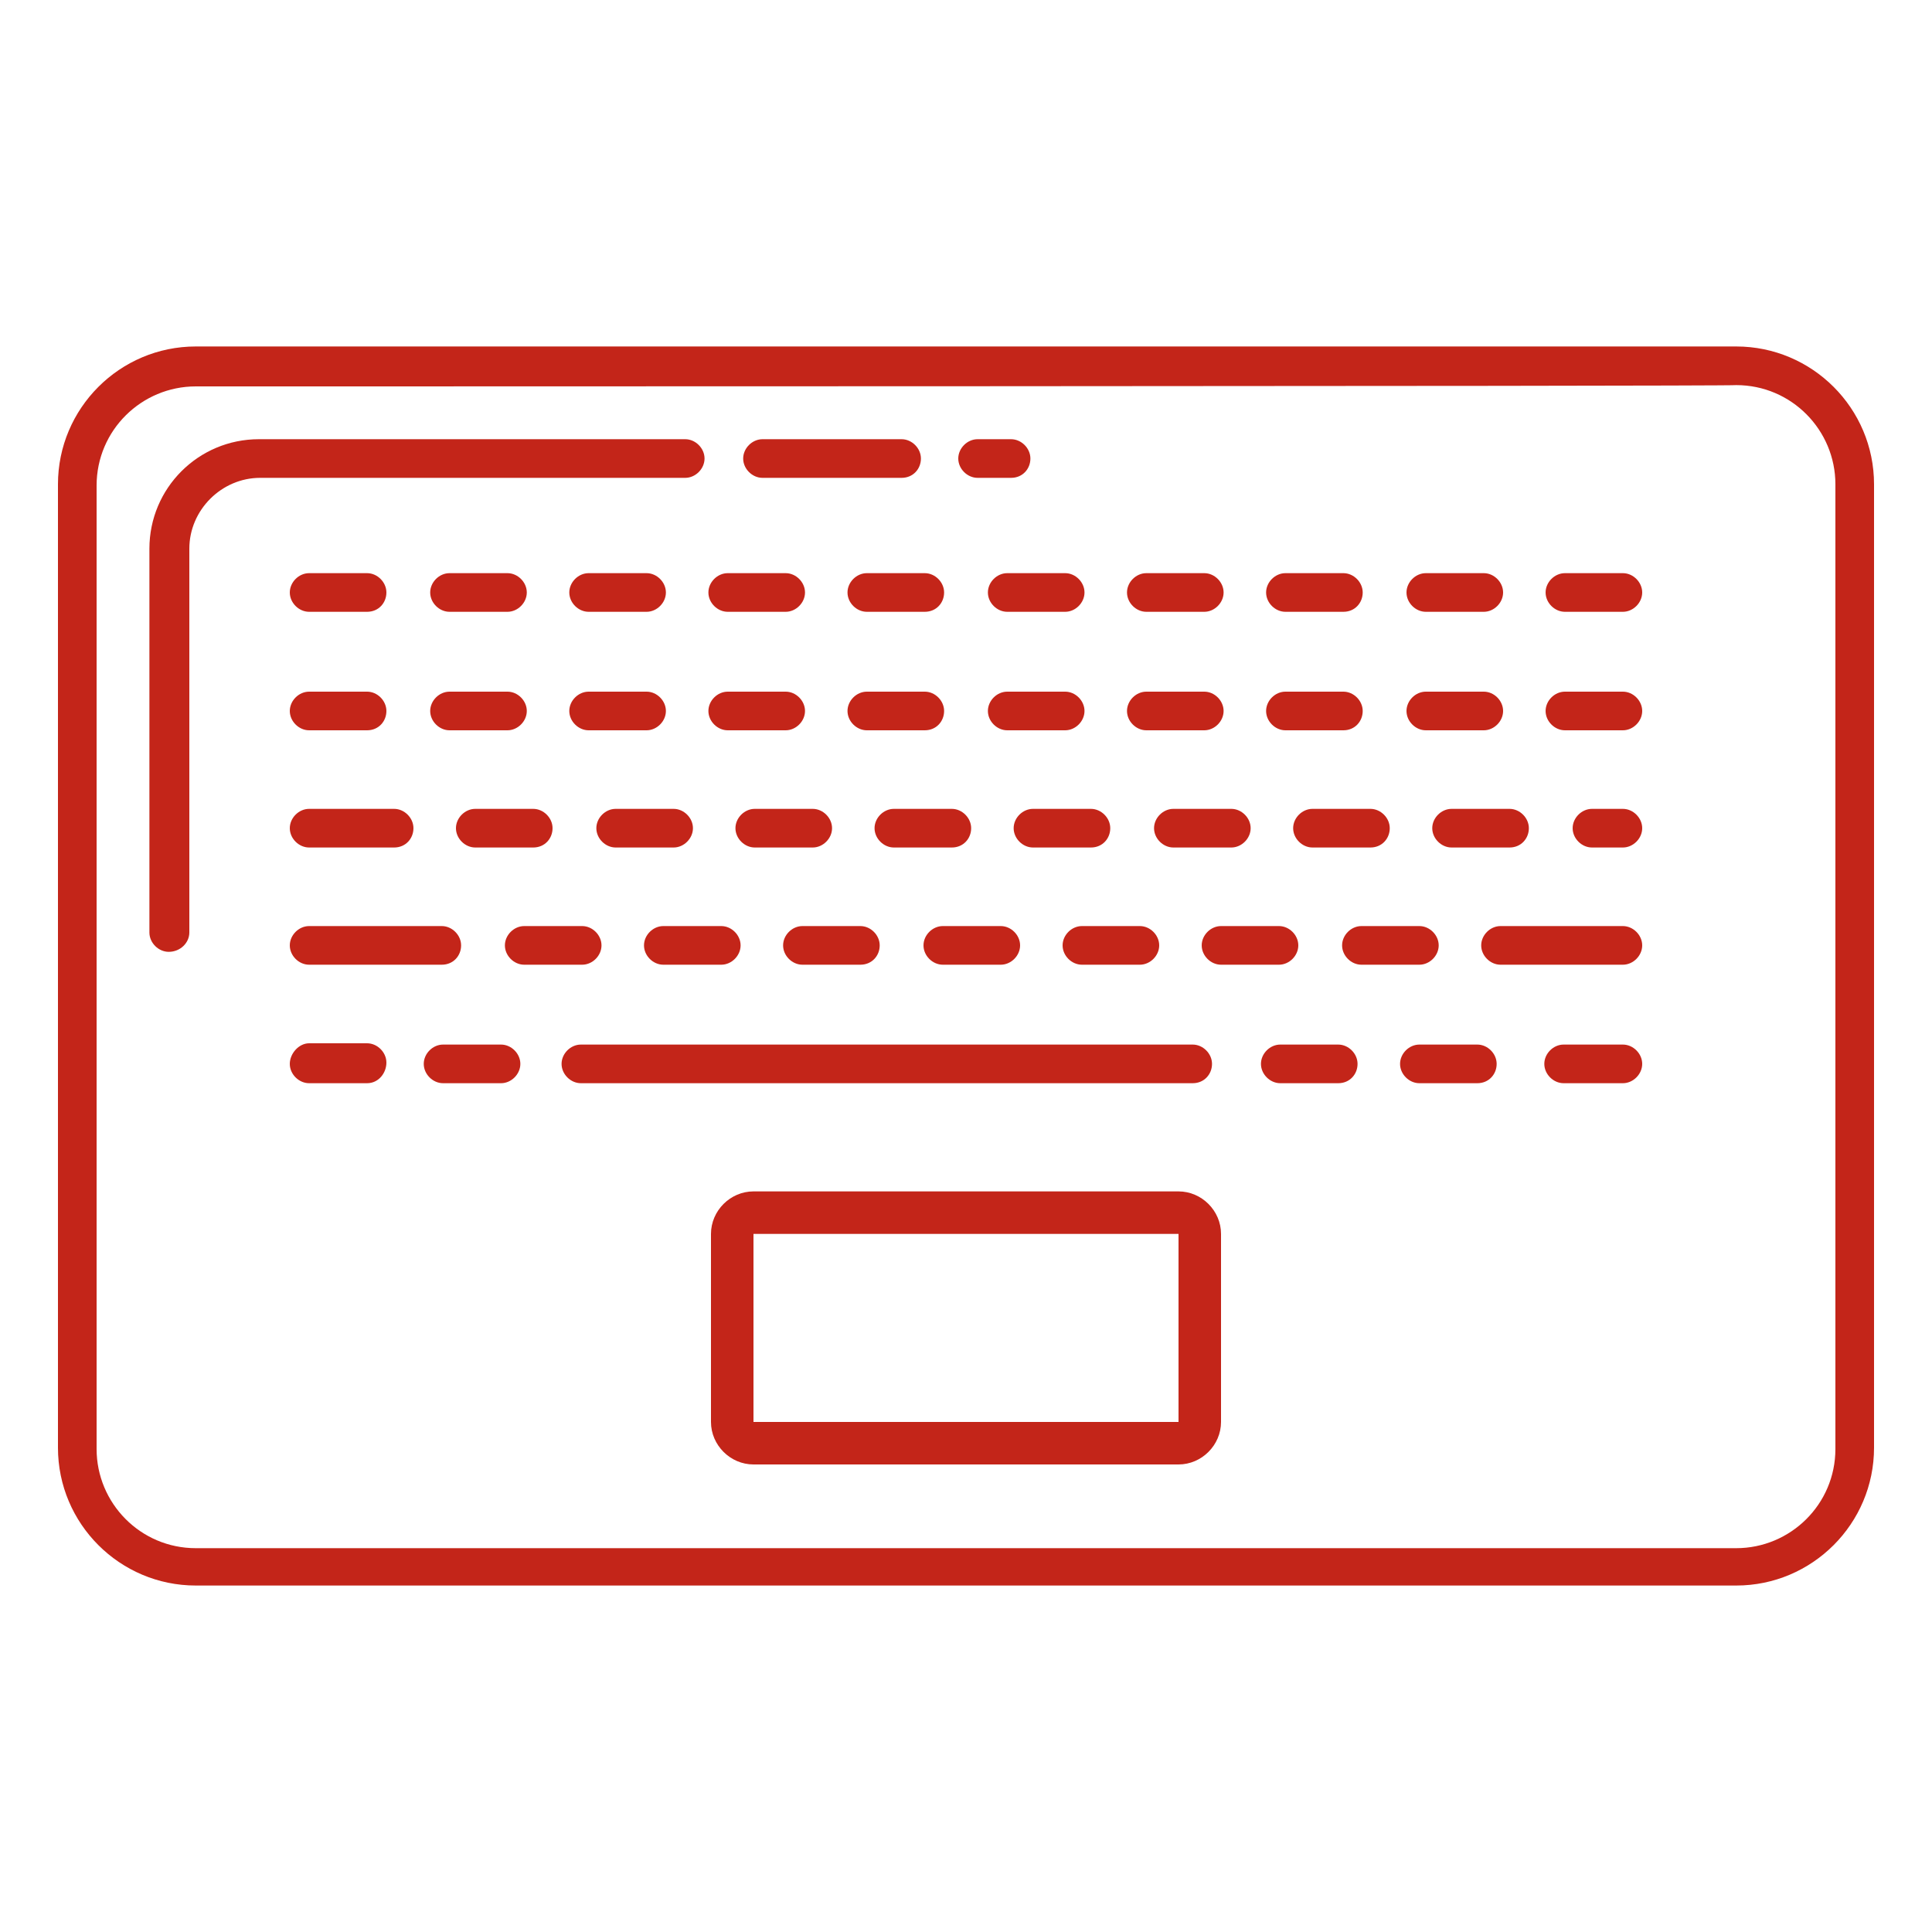 <svg xmlns="http://www.w3.org/2000/svg" xmlns:xlink="http://www.w3.org/1999/xlink" id="Layer_1" x="0px" y="0px" viewBox="0 0 150 150" style="enable-background:new 0 0 150 150;" xml:space="preserve"><style type="text/css">	.st0{fill:#C32519;}</style><path class="st0" d="M134.8,123.1H15.2c-5.9,0-10.7-4.8-10.7-10.7V37.6c0-5.9,4.8-10.7,10.7-10.7h119.6c5.9,0,10.7,4.8,10.7,10.7 v74.8C145.5,118.3,140.7,123.1,134.8,123.1z M15.2,30c-4.2,0-7.7,3.4-7.7,7.7v74.8c0,4.2,3.4,7.7,7.7,7.7h119.6 c4.2,0,7.7-3.4,7.7-7.7V37.6c0-4.2-3.4-7.7-7.7-7.7C134.8,30,15.2,30,15.2,30z"></path><path class="st0" d="M13.1,73.9c-0.8,0-1.5-0.7-1.5-1.5V42.6c0-4.7,3.8-8.5,8.5-8.5h33.1c0.8,0,1.5,0.7,1.5,1.5s-0.7,1.5-1.5,1.5 H20.2c-3,0-5.5,2.5-5.5,5.5v29.8C14.7,73.2,14,73.9,13.1,73.9z"></path><path class="st0" d="M70,37.1H59.2c-0.8,0-1.5-0.7-1.5-1.5s0.7-1.5,1.5-1.5H70c0.8,0,1.5,0.7,1.5,1.5S70.9,37.1,70,37.1z"></path><path class="st0" d="M78.5,37.1h-2.6c-0.8,0-1.5-0.7-1.5-1.5s0.7-1.5,1.5-1.5h2.6c0.8,0,1.5,0.7,1.5,1.5S79.4,37.1,78.5,37.1z"></path><path class="st0" d="M28.5,47.5H24c-0.8,0-1.5-0.7-1.5-1.5s0.7-1.5,1.5-1.5h4.5c0.8,0,1.5,0.7,1.5,1.5S29.4,47.5,28.5,47.5z"></path><path class="st0" d="M39.4,47.5h-4.5c-0.8,0-1.5-0.7-1.5-1.5s0.7-1.5,1.5-1.5h4.5c0.8,0,1.5,0.7,1.5,1.5S40.2,47.5,39.4,47.5z"></path><path class="st0" d="M50.2,47.5h-4.5c-0.8,0-1.5-0.7-1.5-1.5s0.7-1.5,1.5-1.5h4.5c0.8,0,1.5,0.7,1.5,1.5S51,47.5,50.2,47.5z"></path><path class="st0" d="M61,47.5h-4.5c-0.8,0-1.5-0.7-1.5-1.5s0.7-1.5,1.5-1.5H61c0.8,0,1.5,0.7,1.5,1.5S61.8,47.5,61,47.5z"></path><path class="st0" d="M71.8,47.5h-4.5c-0.8,0-1.5-0.7-1.5-1.5s0.7-1.5,1.5-1.5h4.5c0.8,0,1.5,0.7,1.5,1.5S72.7,47.5,71.8,47.5z"></path><path class="st0" d="M82.7,47.5h-4.5c-0.8,0-1.5-0.7-1.5-1.5s0.7-1.5,1.5-1.5h4.5c0.8,0,1.5,0.7,1.5,1.5S83.5,47.5,82.7,47.5z"></path><path class="st0" d="M93.5,47.5H89c-0.8,0-1.5-0.7-1.5-1.5s0.7-1.5,1.5-1.5h4.5c0.8,0,1.5,0.7,1.5,1.5S94.3,47.5,93.5,47.5z"></path><path class="st0" d="M104.3,47.5h-4.5c-0.8,0-1.5-0.7-1.5-1.5s0.7-1.5,1.5-1.5h4.5c0.8,0,1.5,0.7,1.5,1.5S105.2,47.5,104.3,47.5z"></path><path class="st0" d="M115.2,47.5h-4.5c-0.8,0-1.5-0.7-1.5-1.5s0.7-1.5,1.5-1.5h4.5c0.8,0,1.5,0.7,1.5,1.5S116,47.5,115.2,47.5z"></path><path class="st0" d="M126,47.5h-4.5c-0.8,0-1.5-0.7-1.5-1.5s0.7-1.5,1.5-1.5h4.5c0.8,0,1.5,0.7,1.5,1.5S126.8,47.5,126,47.5z"></path><path class="st0" d="M28.5,56.7H24c-0.8,0-1.5-0.7-1.5-1.5s0.7-1.5,1.5-1.5h4.5c0.8,0,1.5,0.7,1.5,1.5S29.4,56.7,28.5,56.7z"></path><path class="st0" d="M39.4,56.7h-4.5c-0.8,0-1.5-0.7-1.5-1.5s0.7-1.5,1.5-1.5h4.5c0.8,0,1.5,0.7,1.5,1.5S40.2,56.7,39.4,56.7z"></path><path class="st0" d="M50.2,56.7h-4.5c-0.8,0-1.5-0.7-1.5-1.5s0.7-1.5,1.5-1.5h4.5c0.8,0,1.5,0.7,1.5,1.5S51,56.7,50.2,56.7z"></path><path class="st0" d="M61,56.7h-4.5c-0.8,0-1.5-0.7-1.5-1.5s0.7-1.5,1.5-1.5H61c0.8,0,1.5,0.7,1.5,1.5S61.8,56.7,61,56.7z"></path><path class="st0" d="M71.8,56.7h-4.5c-0.8,0-1.5-0.7-1.5-1.5s0.7-1.5,1.5-1.5h4.5c0.8,0,1.5,0.7,1.5,1.5S72.7,56.7,71.8,56.7z"></path><path class="st0" d="M82.7,56.7h-4.5c-0.8,0-1.5-0.7-1.5-1.5s0.7-1.5,1.5-1.5h4.5c0.8,0,1.5,0.7,1.5,1.5S83.5,56.7,82.7,56.7z"></path><path class="st0" d="M93.5,56.7H89c-0.8,0-1.5-0.7-1.5-1.5s0.7-1.5,1.5-1.5h4.5c0.8,0,1.5,0.7,1.5,1.5S94.3,56.7,93.5,56.7z"></path><path class="st0" d="M104.3,56.7h-4.5c-0.8,0-1.5-0.7-1.5-1.5s0.7-1.5,1.5-1.5h4.5c0.8,0,1.5,0.7,1.5,1.5S105.2,56.7,104.3,56.7z"></path><path class="st0" d="M115.2,56.7h-4.5c-0.8,0-1.5-0.7-1.5-1.5s0.7-1.5,1.5-1.5h4.5c0.8,0,1.5,0.7,1.5,1.5S116,56.7,115.2,56.7z"></path><path class="st0" d="M126,56.7h-4.5c-0.8,0-1.5-0.7-1.5-1.5s0.7-1.5,1.5-1.5h4.5c0.8,0,1.5,0.7,1.5,1.5S126.8,56.7,126,56.7z"></path><path class="st0" d="M30.6,65.8H24c-0.8,0-1.5-0.7-1.5-1.5s0.7-1.5,1.5-1.5h6.6c0.8,0,1.5,0.7,1.5,1.5S31.5,65.8,30.6,65.8z"></path><path class="st0" d="M41.4,65.8h-4.5c-0.8,0-1.5-0.7-1.5-1.5s0.7-1.5,1.5-1.5h4.5c0.8,0,1.5,0.7,1.5,1.5S42.3,65.8,41.4,65.8z"></path><path class="st0" d="M52.3,65.8h-4.5c-0.8,0-1.5-0.7-1.5-1.5s0.7-1.5,1.5-1.5h4.5c0.8,0,1.5,0.7,1.5,1.5S53.1,65.8,52.3,65.8z"></path><path class="st0" d="M63.1,65.8h-4.5c-0.8,0-1.5-0.7-1.5-1.5s0.7-1.5,1.5-1.5h4.5c0.8,0,1.5,0.7,1.5,1.5S63.9,65.8,63.1,65.8z"></path><path class="st0" d="M73.9,65.8h-4.5c-0.8,0-1.5-0.7-1.5-1.5s0.7-1.5,1.5-1.5h4.5c0.8,0,1.5,0.7,1.5,1.5S74.8,65.8,73.9,65.8z"></path><path class="st0" d="M84.7,65.8h-4.5c-0.8,0-1.5-0.7-1.5-1.5s0.7-1.5,1.5-1.5h4.5c0.8,0,1.5,0.7,1.5,1.5S85.6,65.8,84.7,65.8z"></path><path class="st0" d="M95.6,65.8h-4.5c-0.8,0-1.5-0.7-1.5-1.5s0.7-1.5,1.5-1.5h4.5c0.8,0,1.5,0.7,1.5,1.5S96.4,65.8,95.6,65.8z"></path><path class="st0" d="M106.4,65.8h-4.5c-0.8,0-1.5-0.7-1.5-1.5s0.7-1.5,1.5-1.5h4.5c0.8,0,1.5,0.7,1.5,1.5S107.3,65.8,106.4,65.8z"></path><path class="st0" d="M117.2,65.8h-4.5c-0.8,0-1.5-0.7-1.5-1.5s0.7-1.5,1.5-1.5h4.5c0.8,0,1.5,0.7,1.5,1.5S118.1,65.8,117.2,65.8z"></path><path class="st0" d="M126,65.8h-2.4c-0.8,0-1.5-0.7-1.5-1.5s0.7-1.5,1.5-1.5h2.4c0.8,0,1.5,0.7,1.5,1.5S126.8,65.8,126,65.8z"></path><path class="st0" d="M34.3,74.9H24c-0.8,0-1.5-0.7-1.5-1.5s0.7-1.5,1.5-1.5h10.3c0.8,0,1.5,0.7,1.5,1.5S35.2,74.9,34.3,74.9z"></path><path class="st0" d="M45.2,74.9h-4.5c-0.8,0-1.5-0.7-1.5-1.5s0.7-1.5,1.5-1.5h4.5c0.8,0,1.5,0.7,1.5,1.5S46,74.9,45.2,74.9z"></path><path class="st0" d="M56,74.9h-4.5c-0.8,0-1.5-0.7-1.5-1.5s0.7-1.5,1.5-1.5H56c0.8,0,1.5,0.7,1.5,1.5S56.8,74.9,56,74.9z"></path><path class="st0" d="M66.8,74.9h-4.5c-0.8,0-1.5-0.7-1.5-1.5s0.7-1.5,1.5-1.5h4.5c0.8,0,1.5,0.7,1.5,1.5S67.7,74.9,66.8,74.9z"></path><path class="st0" d="M77.7,74.9h-4.5c-0.8,0-1.5-0.7-1.5-1.5s0.7-1.5,1.5-1.5h4.5c0.8,0,1.5,0.7,1.5,1.5S78.5,74.9,77.7,74.9z"></path><path class="st0" d="M88.5,74.9H84c-0.8,0-1.5-0.7-1.5-1.5s0.7-1.5,1.5-1.5h4.5c0.8,0,1.5,0.7,1.5,1.5S89.3,74.9,88.5,74.9z"></path><path class="st0" d="M99.3,74.9h-4.5c-0.8,0-1.5-0.7-1.5-1.5s0.7-1.5,1.5-1.5h4.5c0.8,0,1.5,0.7,1.5,1.5S100.1,74.9,99.3,74.9z"></path><path class="st0" d="M110.2,74.9h-4.5c-0.8,0-1.5-0.7-1.5-1.5s0.7-1.5,1.5-1.5h4.5c0.8,0,1.5,0.7,1.5,1.5S111,74.9,110.2,74.9z"></path><path class="st0" d="M114.7,84.1h-4.5c-0.8,0-1.5-0.7-1.5-1.5s0.7-1.5,1.5-1.5h4.5c0.8,0,1.5,0.7,1.5,1.5S115.6,84.1,114.7,84.1z"></path><path class="st0" d="M126,74.9h-9.5c-0.8,0-1.5-0.7-1.5-1.5s0.7-1.5,1.5-1.5h9.5c0.8,0,1.5,0.7,1.5,1.5S126.8,74.9,126,74.9z"></path><path class="st0" d="M126,84.1h-4.6c-0.8,0-1.5-0.7-1.5-1.5s0.7-1.5,1.5-1.5h4.6c0.8,0,1.5,0.7,1.5,1.5S126.8,84.1,126,84.1z"></path><path class="st0" d="M28.5,84.1H24c-0.8,0-1.5-0.7-1.5-1.5S23.2,81,24,81h4.5c0.8,0,1.5,0.7,1.5,1.5S29.4,84.1,28.5,84.1z"></path><path class="st0" d="M38.9,84.1h-4.5c-0.8,0-1.5-0.7-1.5-1.5s0.7-1.5,1.5-1.5h4.5c0.8,0,1.5,0.7,1.5,1.5S39.7,84.1,38.9,84.1z"></path><path class="st0" d="M92.6,84.1H45.1c-0.8,0-1.5-0.7-1.5-1.5s0.7-1.5,1.5-1.5h47.5c0.8,0,1.5,0.7,1.5,1.5S93.5,84.1,92.6,84.1z"></path><path class="st0" d="M103.9,84.1h-4.5c-0.8,0-1.5-0.7-1.5-1.5s0.7-1.5,1.5-1.5h4.5c0.8,0,1.5,0.7,1.5,1.5S104.8,84.1,103.9,84.1z"></path><path class="st0" d="M91.5,113.7h-33c-1.8,0-3.3-1.5-3.3-3.3V95.8c0-1.8,1.5-3.3,3.3-3.3h33c1.8,0,3.3,1.5,3.3,3.3v14.6 C94.8,112.2,93.3,113.7,91.5,113.7z M91.5,110.4v1.6V110.4L91.5,110.4z M58.5,95.8v14.6h33l0-14.6H58.5z"></path></svg>